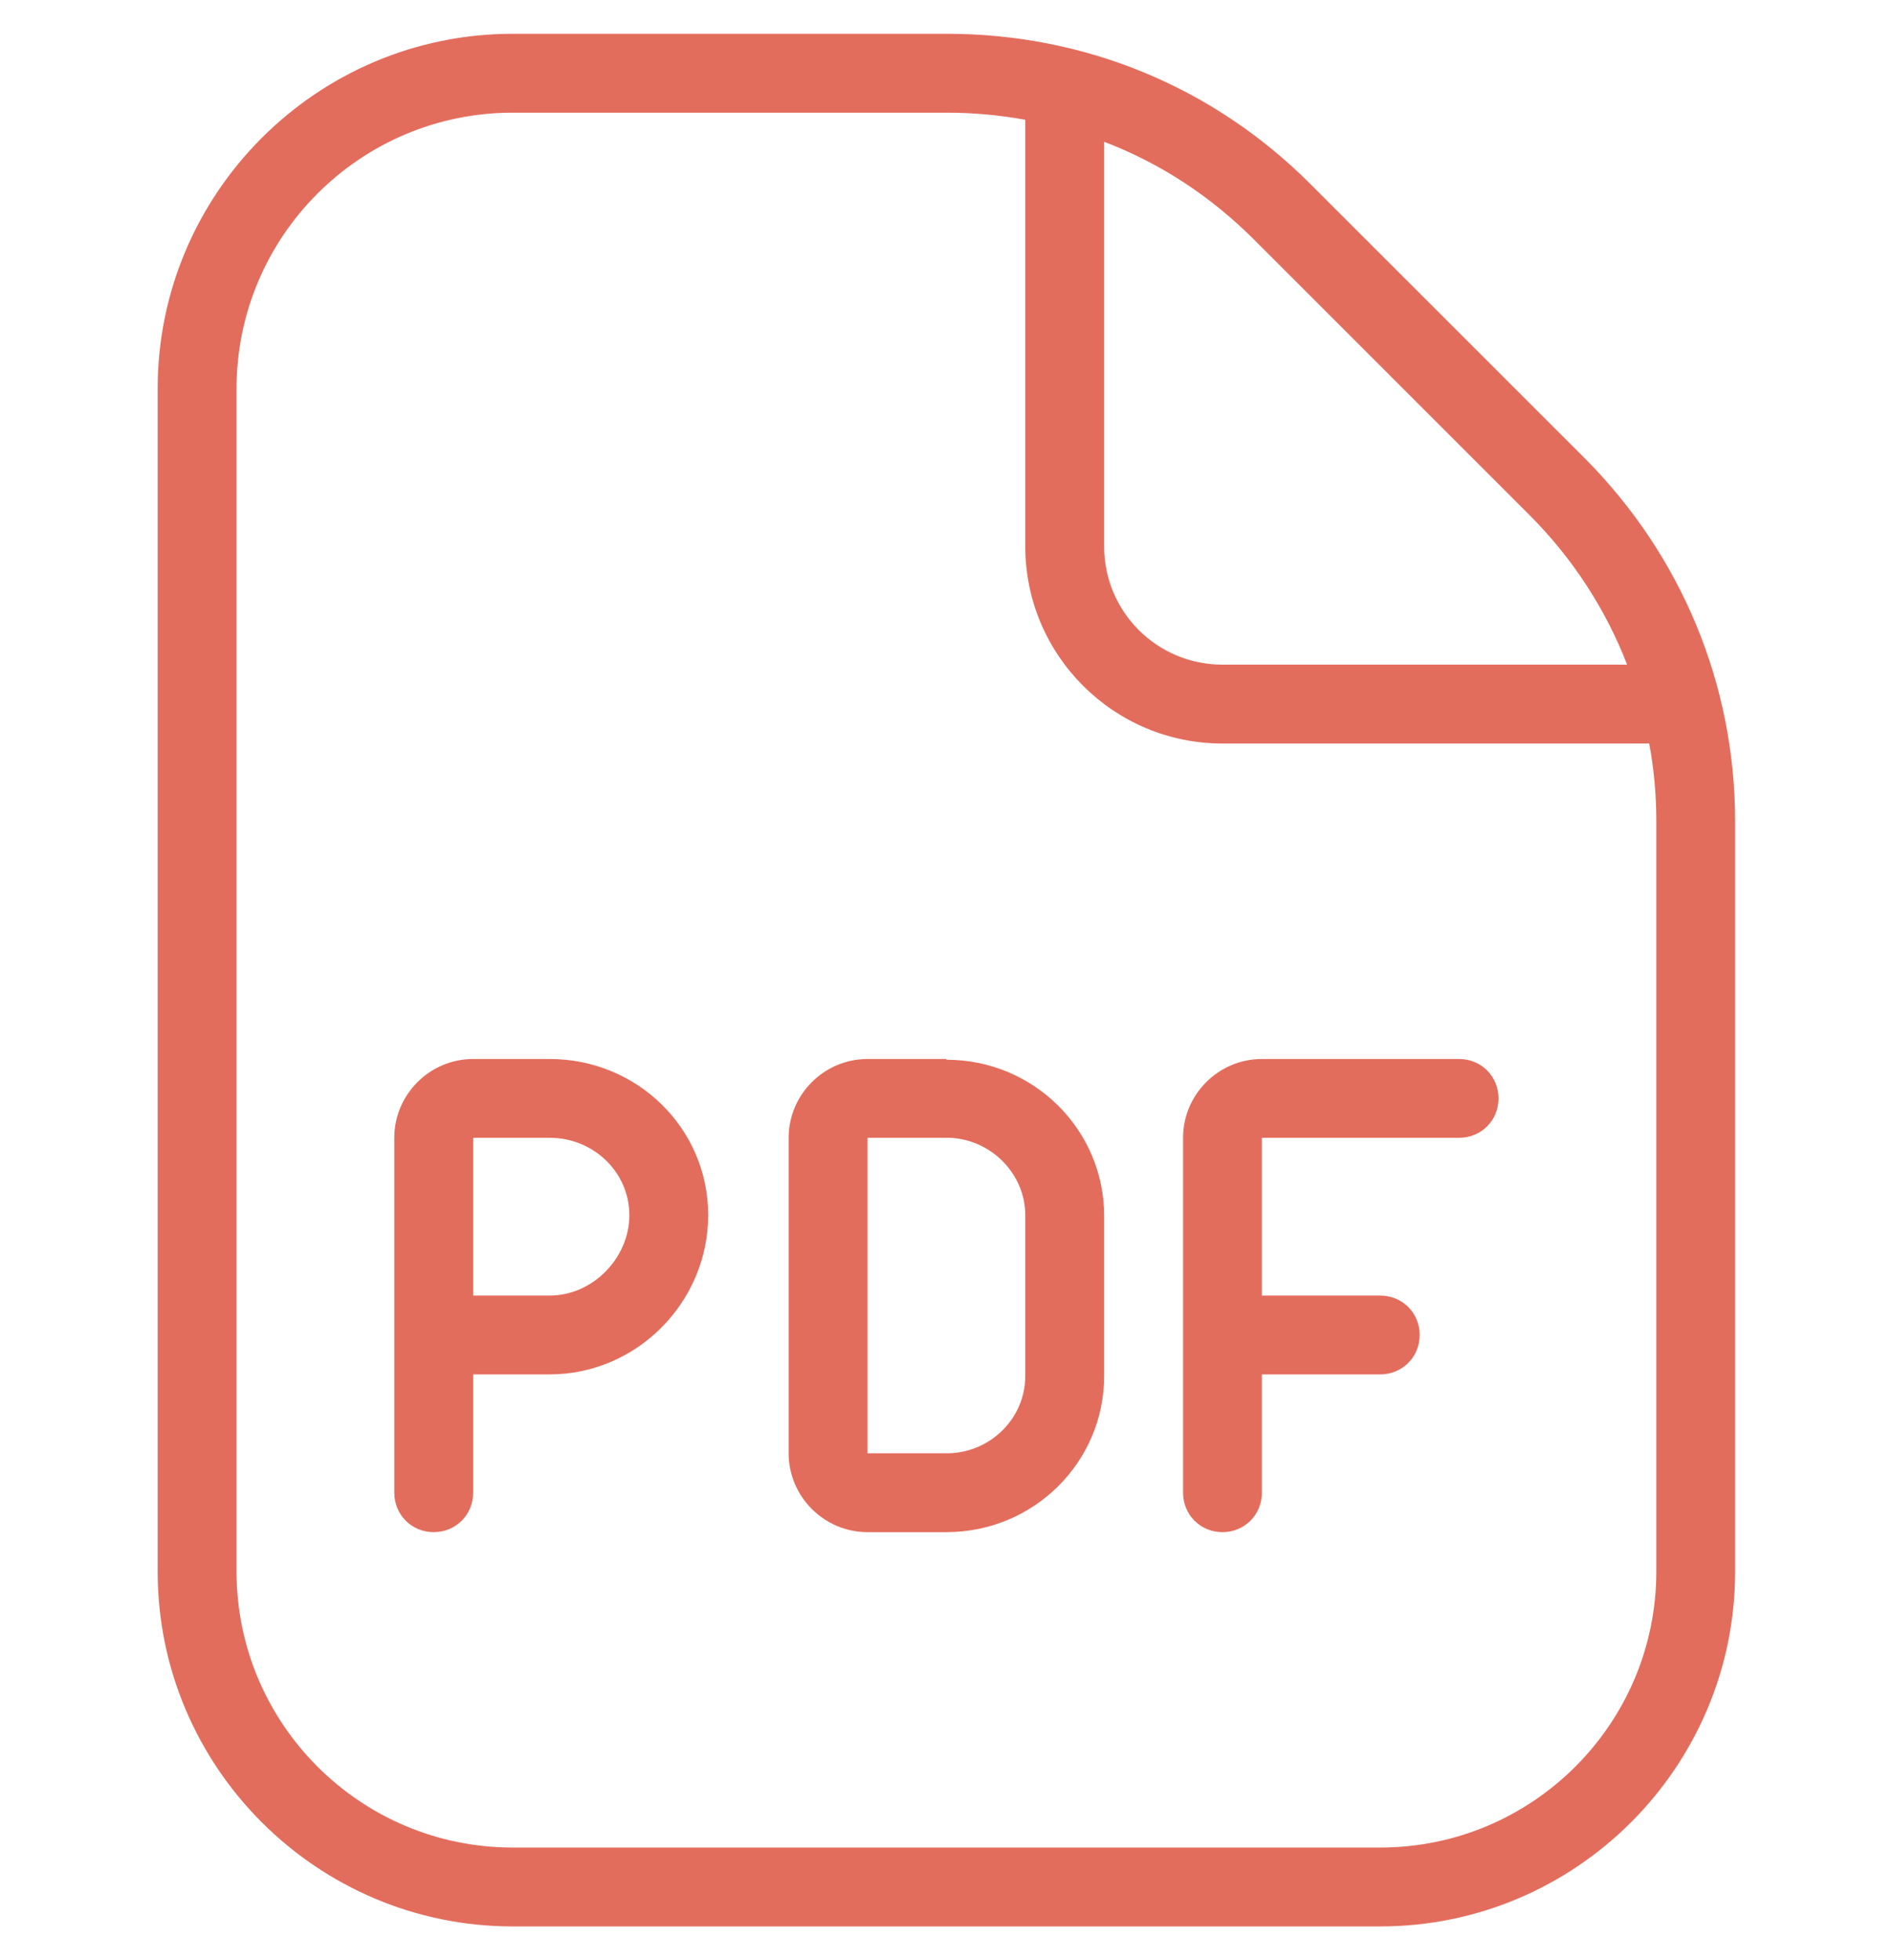 <svg width="28" height="29" viewBox="0 0 28 29" fill="none" xmlns="http://www.w3.org/2000/svg">
<g clip-path="url(#clip0_1011_16865)">
<path d="M23.449 6.788L19.377 2.717C17.942 1.282 16.04 0.5 14.01 0.5H7.582C4.689 0.5 2.332 2.857 2.332 5.75V23.25C2.332 26.143 4.689 28.5 7.582 28.5H20.415C23.309 28.5 25.665 26.143 25.665 23.25V12.155C25.665 10.125 24.872 8.223 23.449 6.788ZM22.62 7.617C23.262 8.258 23.752 9.017 24.067 9.833H18.082C17.114 9.833 16.332 9.052 16.332 8.083V2.098C17.16 2.413 17.907 2.903 18.549 3.545L22.62 7.617ZM24.499 23.25C24.499 25.502 22.667 27.333 20.415 27.333H7.582C5.33 27.333 3.499 25.502 3.499 23.25V5.75C3.499 3.498 5.33 1.667 7.582 1.667H14.01C14.395 1.667 14.78 1.702 15.165 1.772V8.083C15.165 9.693 16.472 11 18.082 11H24.394C24.464 11.373 24.499 11.758 24.499 12.155V23.25ZM8.13 15.667H6.999C6.357 15.667 5.832 16.192 5.832 16.833V22.083C5.832 22.41 6.089 22.667 6.415 22.667C6.742 22.667 6.999 22.41 6.999 22.083V20.333H8.13C9.425 20.333 10.475 19.26 10.475 17.977C10.475 16.693 9.425 15.667 8.13 15.667ZM8.13 19.167H6.999V16.833H8.13C8.784 16.833 9.309 17.347 9.309 17.977C9.309 18.607 8.772 19.167 8.13 19.167ZM13.999 15.667C13.999 15.667 13.404 15.667 12.832 15.667C12.19 15.667 11.665 16.192 11.665 16.833V21.5C11.665 22.142 12.19 22.667 12.832 22.667C13.392 22.667 13.964 22.667 13.999 22.667C15.294 22.667 16.332 21.628 16.332 20.357V17.988C16.332 16.717 15.294 15.678 13.999 15.678V15.667ZM15.165 20.357C15.165 20.975 14.664 21.477 14.045 21.5H12.832V16.833H14.045C14.664 16.857 15.165 17.37 15.165 17.977V20.345V20.357ZM22.165 16.25C22.165 16.577 21.909 16.833 21.582 16.833H18.665V19.167H20.415C20.742 19.167 20.999 19.423 20.999 19.75C20.999 20.077 20.742 20.333 20.415 20.333H18.665V22.083C18.665 22.41 18.409 22.667 18.082 22.667C17.755 22.667 17.499 22.41 17.499 22.083V16.833C17.499 16.192 18.024 15.667 18.665 15.667H21.582C21.909 15.667 22.165 15.923 22.165 16.25Z" fill="#E36D5D"/>
</g>
<defs>
<clipPath id="clip0_1011_16865">
<rect width="28" height="28" fill="white" transform="translate(0 0.5)"/>
</clipPath>
</defs>
</svg>
